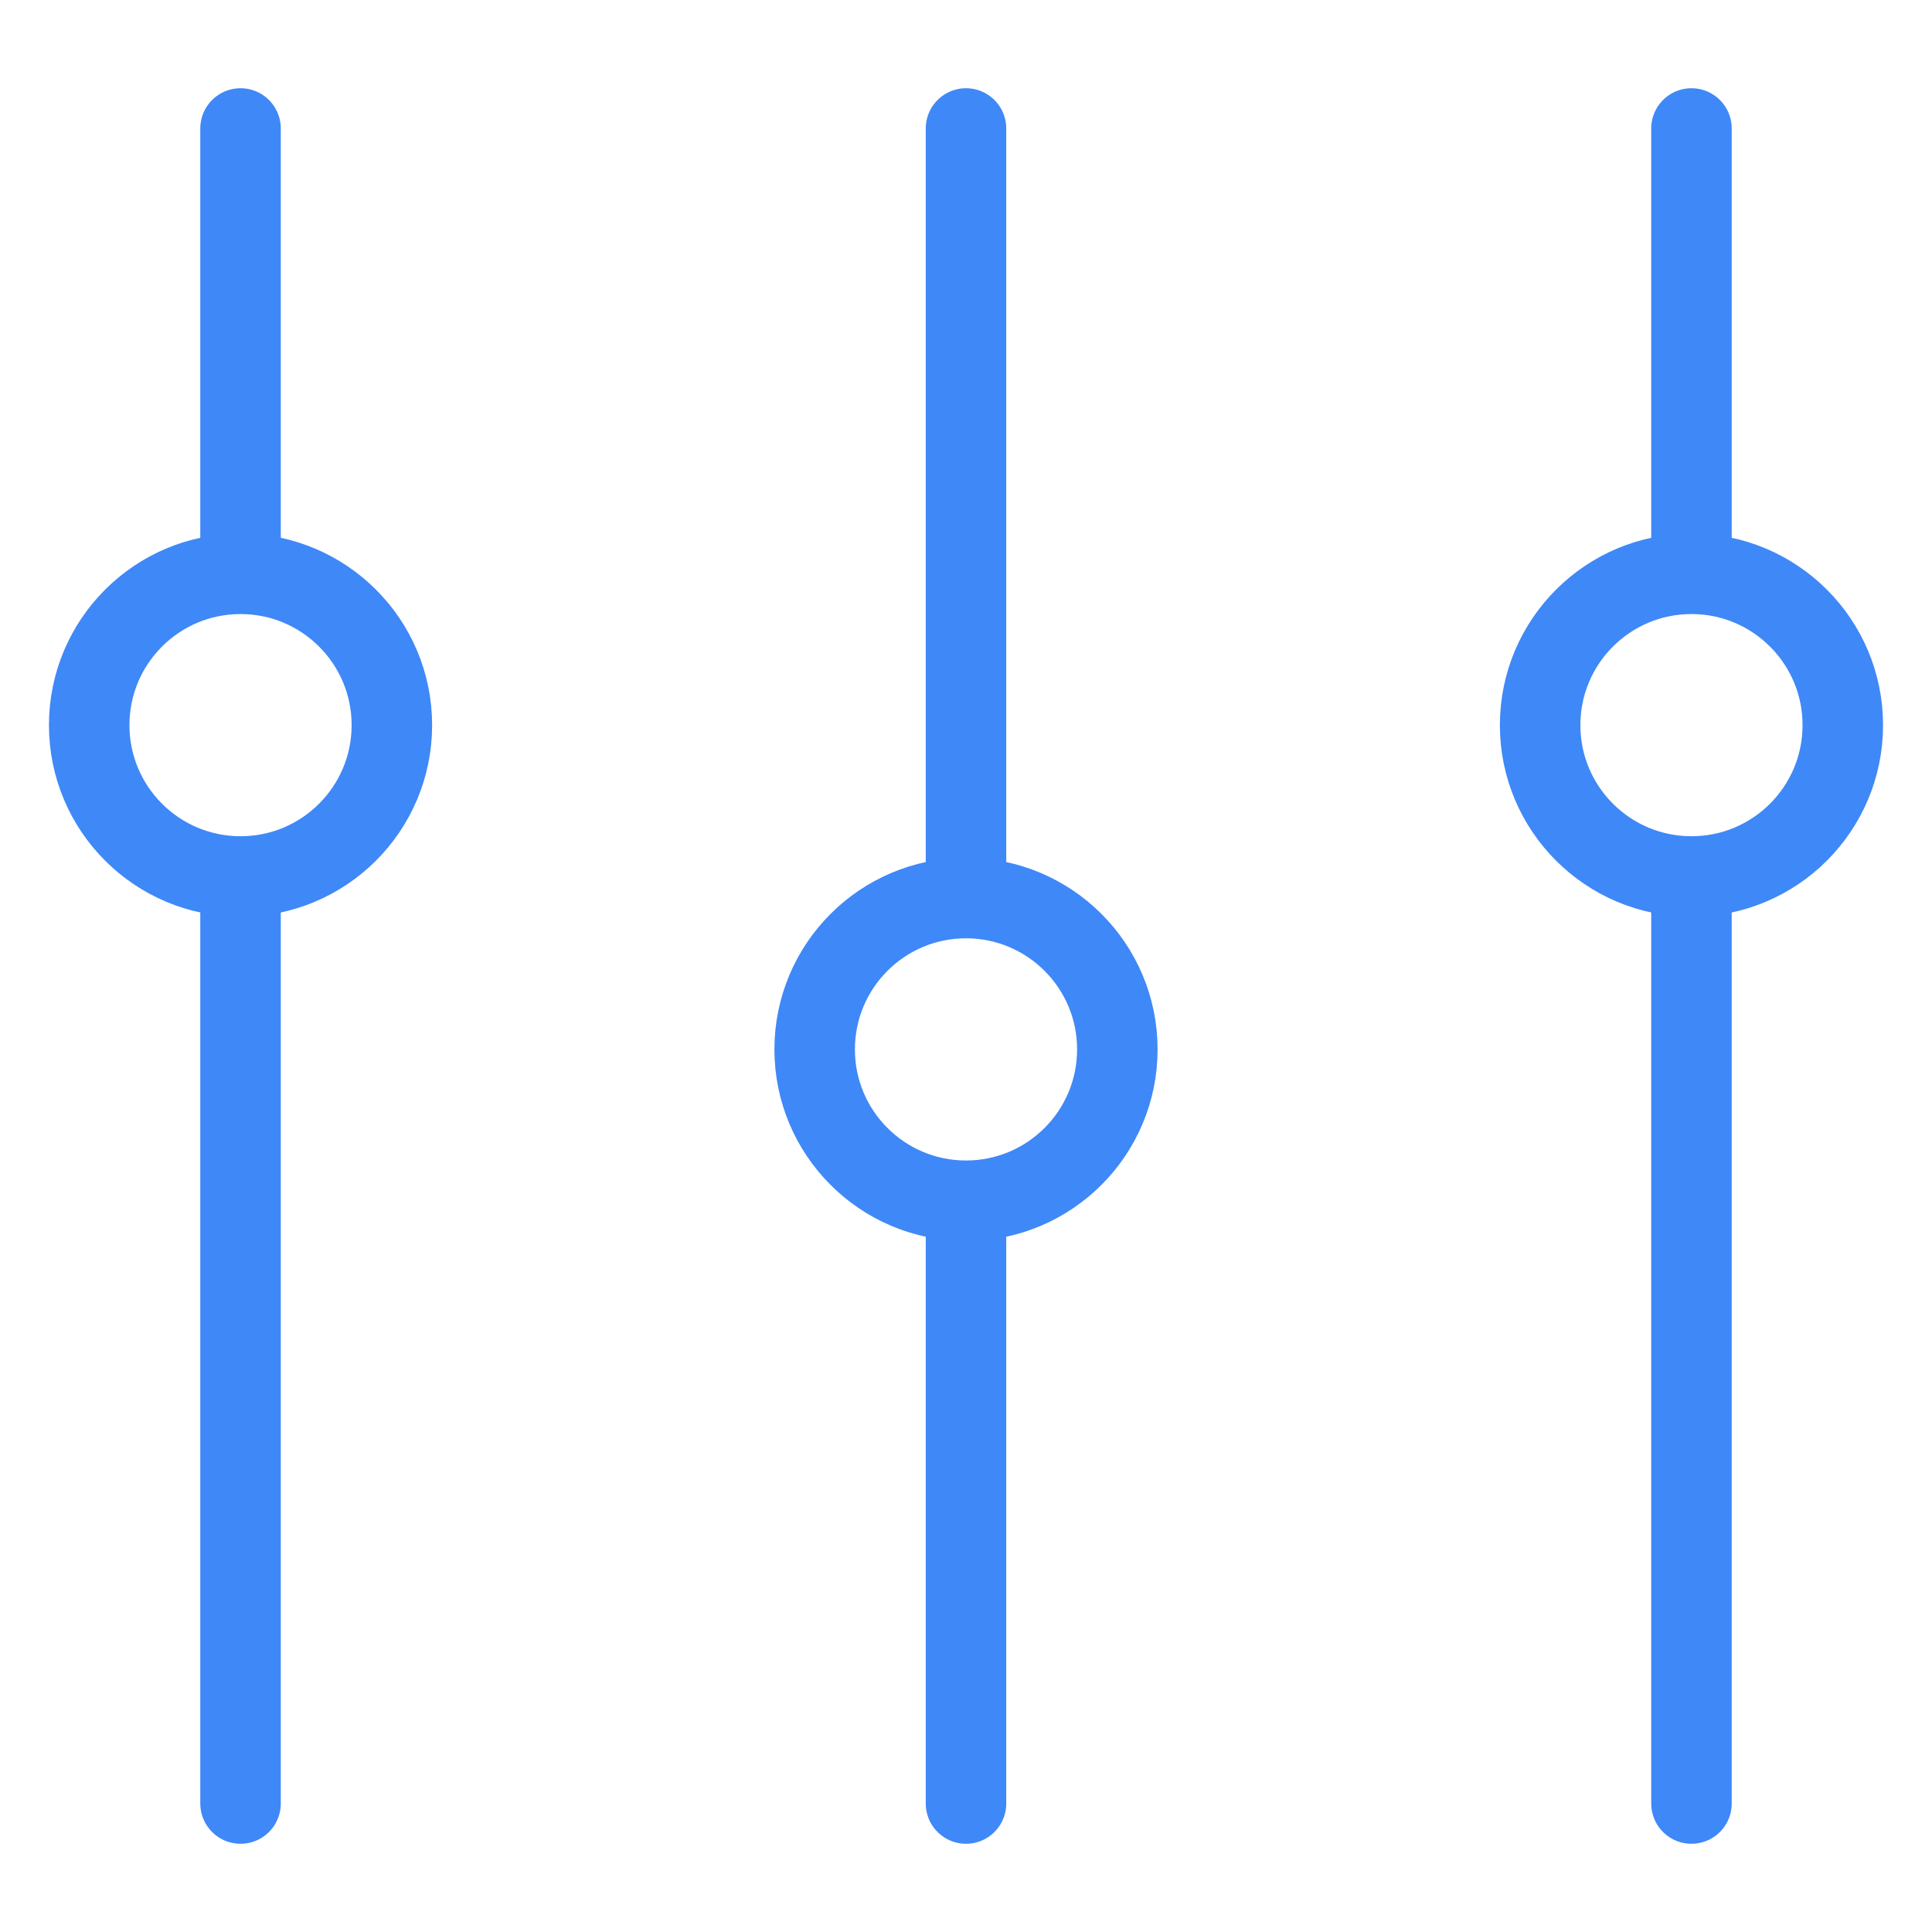 <?xml version="1.0" encoding="utf-8"?>
<!-- Generator: Adobe Illustrator 22.1.0, SVG Export Plug-In . SVG Version: 6.00 Build 0)  -->
<svg version="1.1" xmlns="http://www.w3.org/2000/svg" xmlns:xlink="http://www.w3.org/1999/xlink" x="0px" y="0px"
	 viewBox="0 0 600 600" style="enable-background:new 0 0 600 600;" xml:space="preserve">
<g>
	<g>
		<g>
			
				<circle style="fill:none;stroke:#3F88F7;stroke-width:25;stroke-linecap:round;stroke-linejoin:round;stroke-miterlimit:10;" cx="300" cy="325.9" r="47"/>
			
				<line style="fill:none;stroke:#3F88F7;stroke-width:25;stroke-linecap:round;stroke-linejoin:round;stroke-miterlimit:10;" x1="300" y1="376" x2="300" y2="560.1"/>
			
				<line style="fill:none;stroke:#3F88F7;stroke-width:25;stroke-linecap:round;stroke-linejoin:round;stroke-miterlimit:10;" x1="300" y1="39.9" x2="300" y2="277"/>
		</g>
		<g>
			
				<circle style="fill:none;stroke:#3F88F7;stroke-width:25;stroke-linecap:round;stroke-linejoin:round;stroke-miterlimit:10;" cx="74.7" cy="225.2" r="47"/>
			
				<line style="fill:none;stroke:#3F88F7;stroke-width:25;stroke-linecap:round;stroke-linejoin:round;stroke-miterlimit:10;" x1="74.7" y1="274.6" x2="74.7" y2="560.1"/>
			
				<line style="fill:none;stroke:#3F88F7;stroke-width:25;stroke-linecap:round;stroke-linejoin:round;stroke-miterlimit:10;" x1="74.7" y1="39.9" x2="74.7" y2="176.1"/>
		</g>
		<g>
			
				<circle style="fill:none;stroke:#3F88F7;stroke-width:25;stroke-linecap:round;stroke-linejoin:round;stroke-miterlimit:10;" cx="525.3" cy="225.2" r="47"/>
			
				<line style="fill:none;stroke:#3F88F7;stroke-width:25;stroke-linecap:round;stroke-linejoin:round;stroke-miterlimit:10;" x1="525.3" y1="274.6" x2="525.3" y2="560.1"/>
			
				<line style="fill:none;stroke:#3F88F7;stroke-width:25;stroke-linecap:round;stroke-linejoin:round;stroke-miterlimit:10;" x1="525.3" y1="39.9" x2="525.3" y2="176.1"/>
		</g>
	</g>
</g>
<g id="Layer_2">
</g>
</svg>
